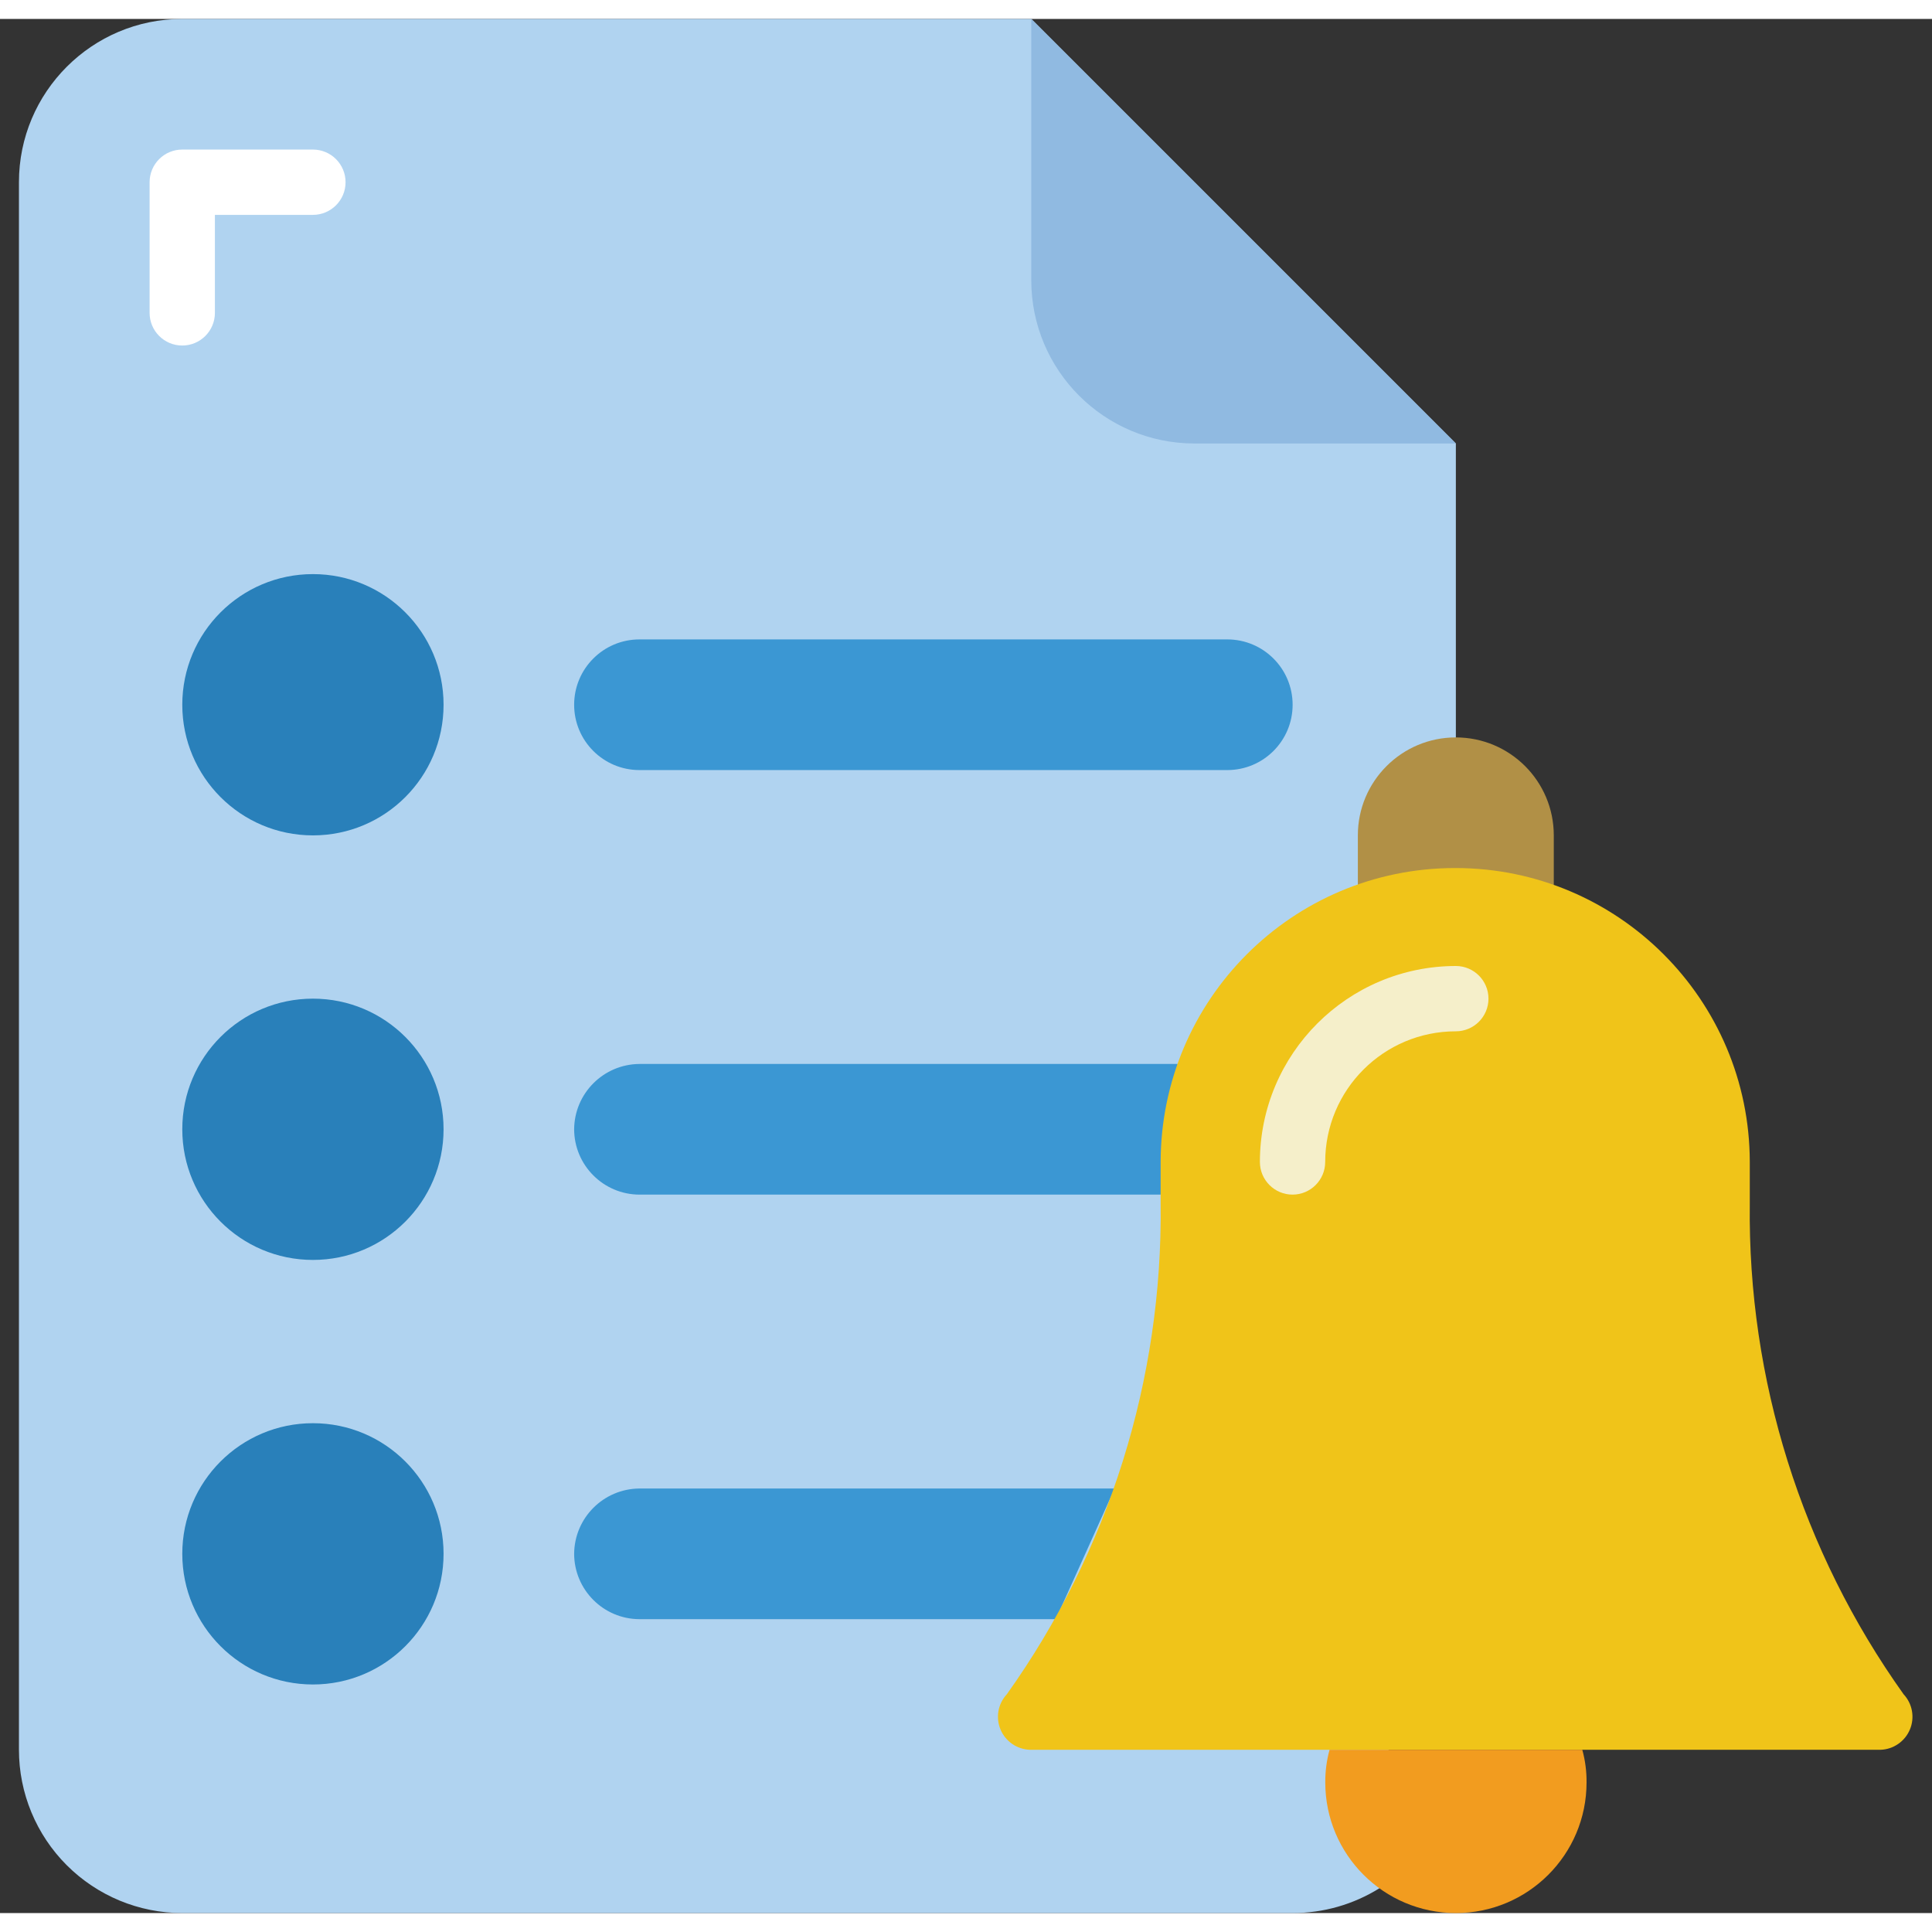 <svg width="50" height="50" viewBox="0 0 51 50" fill="none" xmlns="http://www.w3.org/2000/svg">
<rect x="0" y="0" width="51" height="50" fill="#333333" stroke="none"/>
<g clip-path="url(#clip0_290_2754)">
<path fill-rule="evenodd" clip-rule="evenodd" d="M36.414 49.345C35.726 49.774 34.931 50.001 34.121 50H4.81C3.667 50 2.571 49.546 1.762 48.737C0.954 47.929 0.5 46.833 0.5 45.69V4.31C0.5 1.93 2.43 0 4.81 0H27.224L38.431 11.207V18.965L36.414 49.345Z" fill="#B0D3F0"/>
<path fill-rule="evenodd" clip-rule="evenodd" d="M27.223 6.897V0L38.43 11.207H31.533C29.152 11.207 27.223 9.277 27.223 6.897Z" fill="#90BAE1"/>
<path fill-rule="evenodd" clip-rule="evenodd" d="M4.811 8.621C4.335 8.621 3.949 8.235 3.949 7.759V4.31C3.949 3.834 4.335 3.448 4.811 3.448H8.26C8.736 3.448 9.122 3.834 9.122 4.31C9.122 4.786 8.736 5.172 8.26 5.172H5.673V7.759C5.673 8.235 5.287 8.621 4.811 8.621Z" fill="white"/>
<path d="M8.261 21.552C10.165 21.552 11.709 20.008 11.709 18.104C11.709 16.199 10.165 14.655 8.261 14.655C6.356 14.655 4.812 16.199 4.812 18.104C4.812 20.008 6.356 21.552 8.261 21.552Z" fill="#2980BA"/>
<path d="M8.261 32.759C10.165 32.759 11.709 31.215 11.709 29.31C11.709 27.406 10.165 25.862 8.261 25.862C6.356 25.862 4.812 27.406 4.812 29.31C4.812 31.215 6.356 32.759 8.261 32.759Z" fill="#2980BA"/>
<path d="M8.261 43.966C10.165 43.966 11.709 42.422 11.709 40.517C11.709 38.613 10.165 37.069 8.261 37.069C6.356 37.069 4.812 38.613 4.812 40.517C4.812 42.422 6.356 43.966 8.261 43.966Z" fill="#2980BA"/>
<path d="M32.398 16.379H16.88C15.928 16.379 15.156 17.151 15.156 18.104C15.156 19.056 15.928 19.828 16.88 19.828H32.398C33.35 19.828 34.122 19.056 34.122 18.104C34.122 17.151 33.35 16.379 32.398 16.379Z" fill="#3B97D3"/>
<path fill-rule="evenodd" clip-rule="evenodd" d="M30.639 31.035H16.88C15.929 31.032 15.159 30.261 15.156 29.31C15.163 28.361 15.931 27.593 16.88 27.586H31.087" fill="#3B97D3"/>
<path fill-rule="evenodd" clip-rule="evenodd" d="M27.872 42.242H16.88C15.929 42.239 15.159 41.468 15.156 40.517C15.163 39.568 15.931 38.8 16.88 38.793H29.424" fill="#3B97D3"/>
<path fill-rule="evenodd" clip-rule="evenodd" d="M35.844 22.862V21.552C35.844 20.123 37.002 18.966 38.43 18.966C39.858 18.966 41.016 20.123 41.016 21.552V22.862H35.844Z" fill="#B19046"/>
<path fill-rule="evenodd" clip-rule="evenodd" d="M38.397 45.69H27.19C26.848 45.68 26.543 45.47 26.411 45.154C26.279 44.839 26.344 44.475 26.578 44.224C29.271 40.448 30.693 35.913 30.638 31.276V30.172C30.645 25.89 34.115 22.421 38.397 22.414H38.431C42.714 22.421 46.183 25.89 46.19 30.172V31.276C46.135 35.913 47.557 40.448 50.25 44.224C50.484 44.475 50.549 44.839 50.417 45.154C50.285 45.47 49.98 45.68 49.638 45.69H38.431" fill="#F0C419"/>
<path fill-rule="evenodd" clip-rule="evenodd" d="M34.12 31.035C33.644 31.035 33.258 30.648 33.258 30.172C33.261 27.317 35.575 25.003 38.43 25C38.906 25 39.292 25.386 39.292 25.862C39.292 26.338 38.906 26.724 38.43 26.724C36.526 26.724 34.982 28.268 34.982 30.172C34.982 30.648 34.596 31.035 34.12 31.035Z" fill="#F5EFCA"/>
<path fill-rule="evenodd" clip-rule="evenodd" d="M41.769 45.69C41.846 45.971 41.884 46.261 41.881 46.552C41.881 48.456 40.337 50 38.433 50C36.528 50 34.984 48.456 34.984 46.552C34.982 46.261 35.02 45.971 35.097 45.69H41.769Z" fill="#F29C1F"/>
</g>
<defs>
<clipPath id="clip0_290_2754">
<rect width="50" height="50" fill="white" transform="translate(0.5)"/>
</clipPath>
</defs>
</svg>
